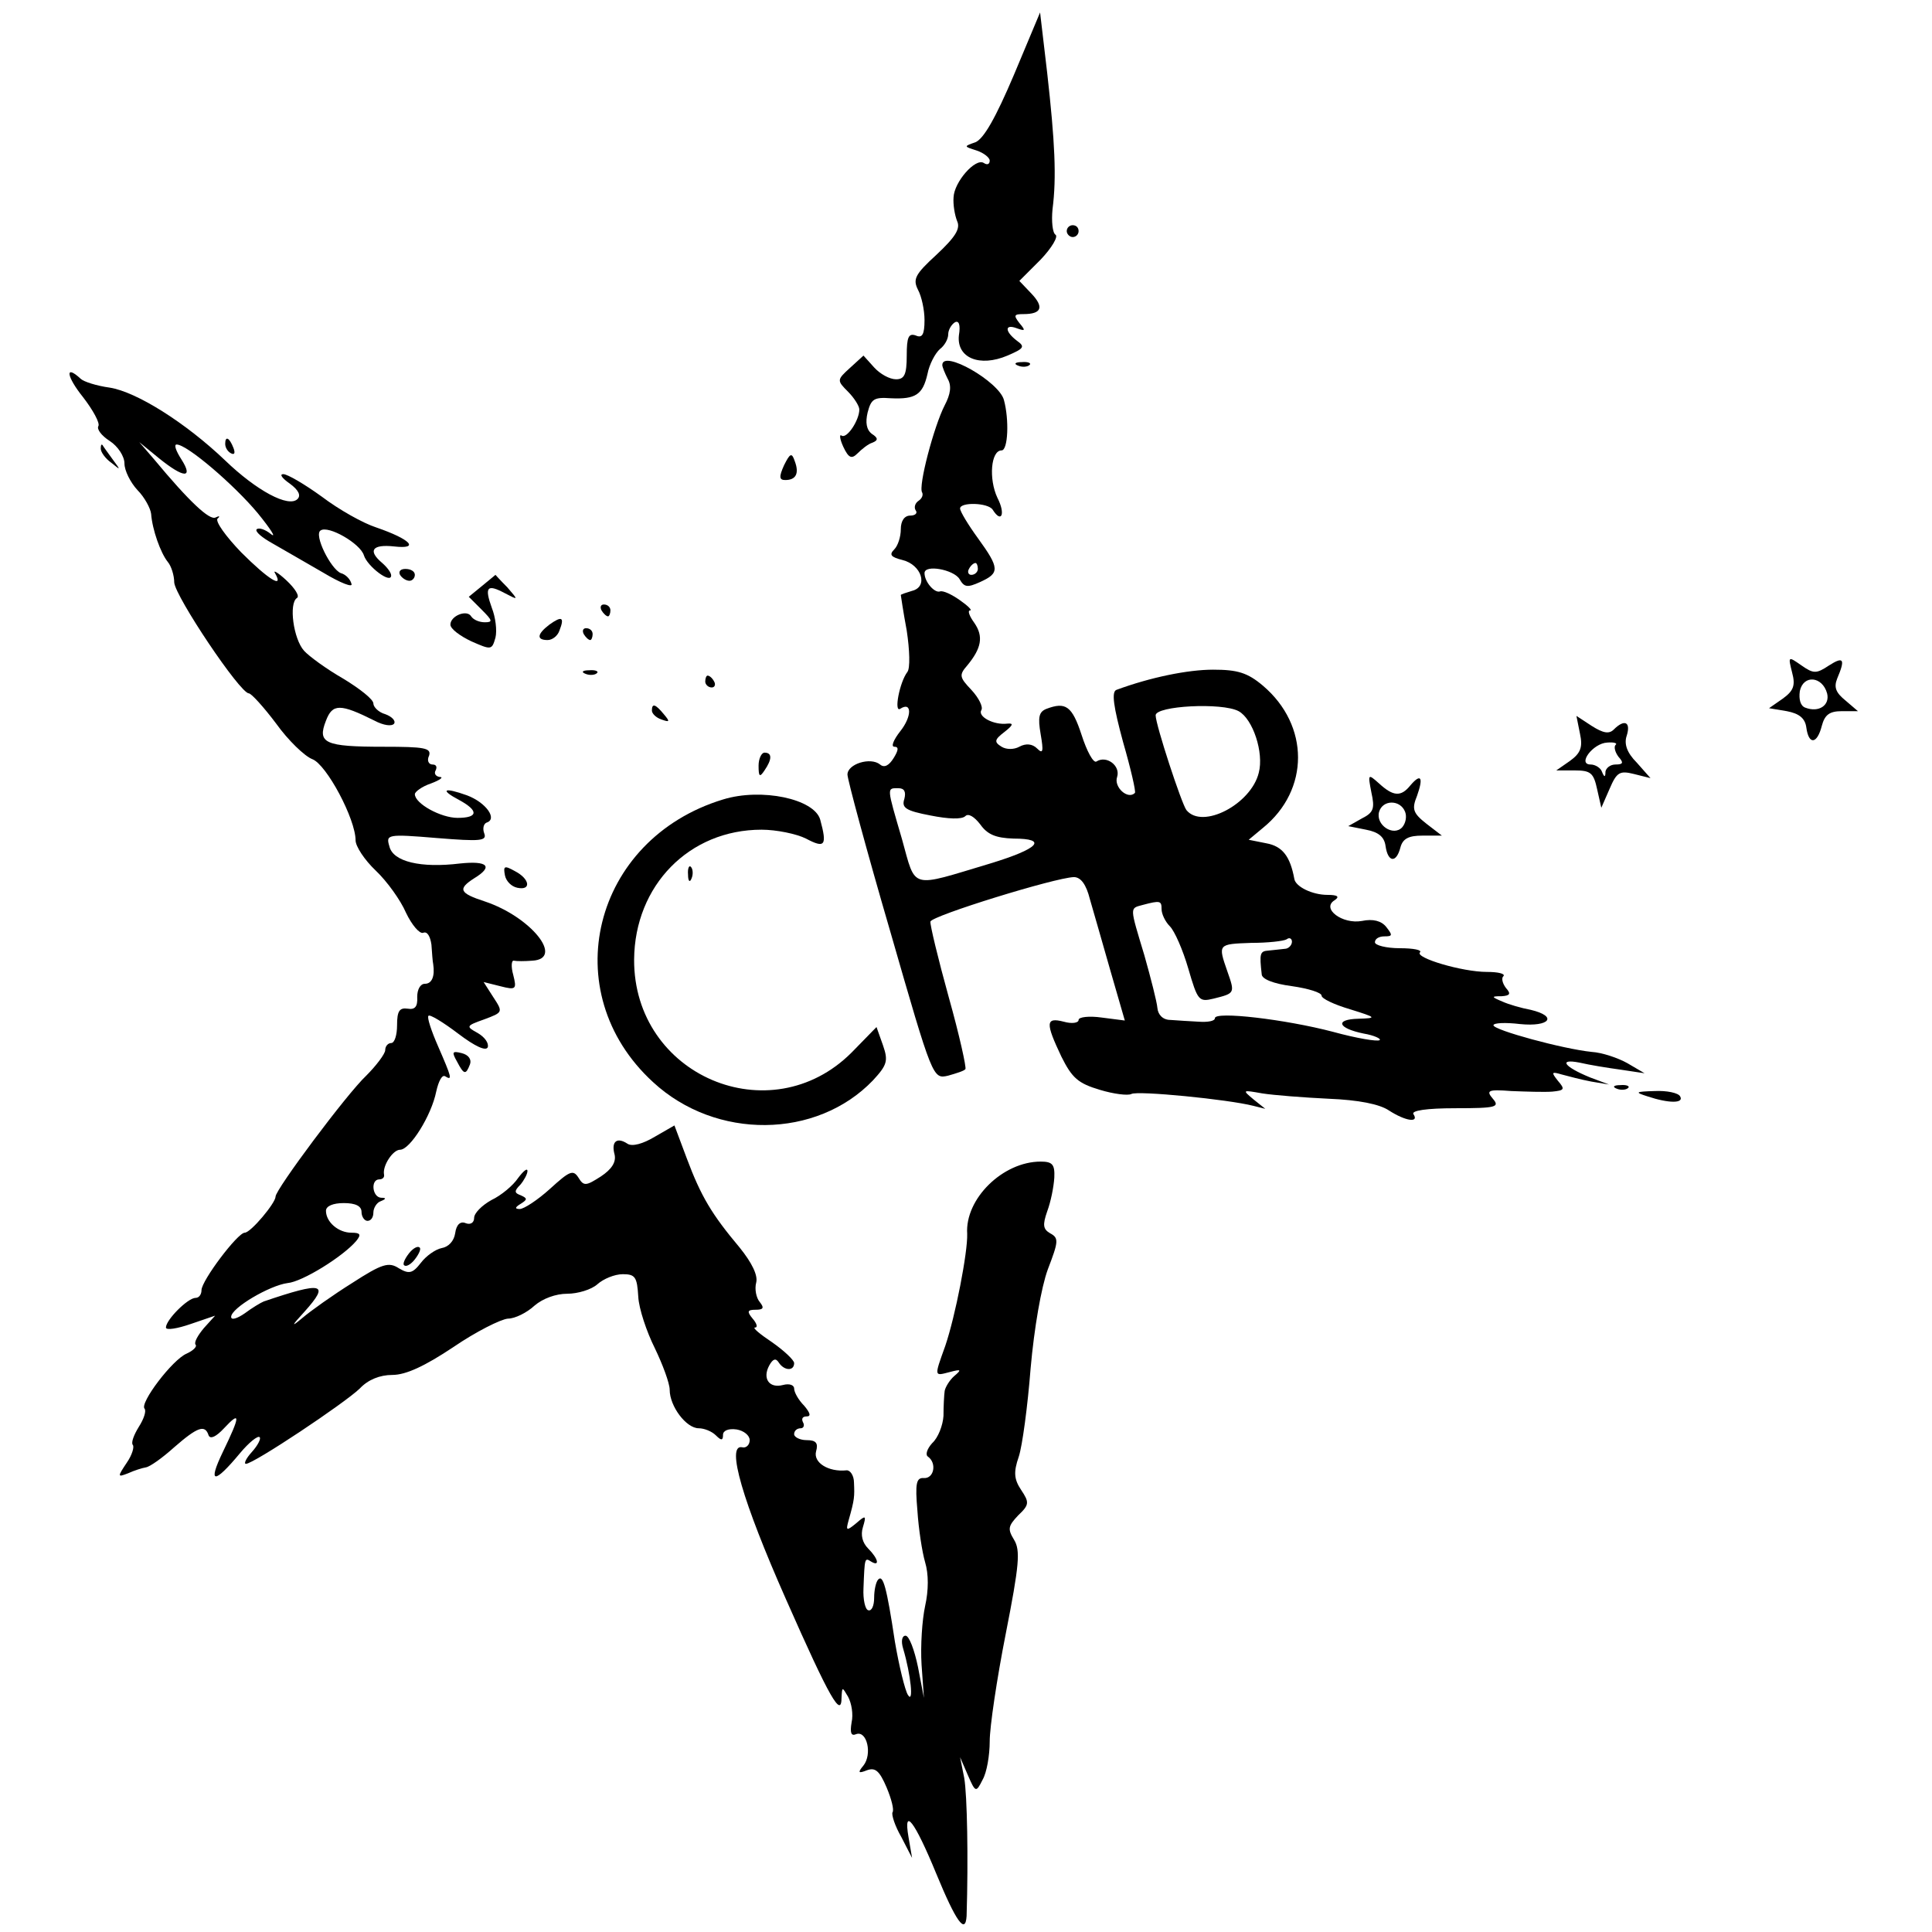 <?xml version="1.0" standalone="no"?>
<!DOCTYPE svg PUBLIC "-//W3C//DTD SVG 20010904//EN"
 "http://www.w3.org/TR/2001/REC-SVG-20010904/DTD/svg10.dtd">
<svg version="1.0" xmlns="http://www.w3.org/2000/svg"
 width="326pt" height="326pt" viewBox="0 0 326 326"
 preserveAspectRatio="xMidYMid meet">
<g transform="translate(0,326) scale(0.1,-0.1)"
fill="#000000" stroke="none">
<path d="M1711 3134 c-31 -73 -51 -108 -65 -114 -20 -7 -20 -7 2 -14 12 -4 22
-12 22 -17 0 -6 -4 -8 -10 -4 -14 9 -50 -32 -51 -58 -1 -12 2 -30 6 -40 6 -13
-3 -27 -35 -57 -36 -33 -40 -41 -31 -59 6 -11 11 -34 11 -51 0 -25 -4 -31 -15
-26 -12 4 -15 -3 -15 -34 0 -32 -4 -40 -18 -40 -11 0 -27 9 -37 20 l-18 20
-23 -21 c-22 -20 -22 -21 -3 -40 10 -10 19 -24 19 -30 0 -18 -21 -50 -30 -44
-4 3 -3 -6 3 -19 9 -19 14 -21 24 -11 7 7 18 16 25 18 10 4 10 8 -1 15 -9 7
-11 19 -7 36 6 23 11 26 39 24 42 -2 54 6 62 41 3 16 13 35 21 42 8 6 14 17
14 25 0 7 5 16 11 20 7 4 10 -4 7 -22 -4 -38 35 -54 82 -34 28 12 30 15 16 25
-21 16 -21 29 0 21 14 -5 15 -4 4 9 -10 13 -9 15 7 15 31 0 35 12 13 35 l-20
21 36 36 c19 20 30 39 25 42 -5 3 -7 23 -5 43 7 54 4 114 -9 230 l-12 102 -44
-105z"/>
<path d="M1800 2870 c0 -5 5 -10 10 -10 6 0 10 5 10 10 0 6 -4 10 -10 10 -5 0
-10 -4 -10 -10z"/>
<path d="M1590 2644 c0 -3 4 -13 9 -23 7 -12 5 -26 -5 -45 -18 -35 -45 -137
-38 -147 2 -4 0 -10 -6 -14 -6 -4 -8 -11 -5 -16 4 -5 -1 -9 -9 -9 -10 0 -16
-9 -16 -23 0 -13 -5 -28 -11 -34 -9 -9 -6 -13 14 -18 32 -8 44 -45 16 -52 -10
-3 -19 -6 -19 -7 0 0 4 -28 10 -60 5 -33 6 -64 1 -70 -13 -17 -23 -69 -12 -62
20 13 20 -13 0 -38 -11 -14 -16 -26 -10 -26 8 0 7 -6 -1 -19 -8 -13 -16 -17
-23 -11 -16 13 -55 1 -55 -17 0 -8 32 -127 72 -264 72 -250 72 -250 98 -244
14 4 27 8 29 11 2 2 -10 57 -28 121 -18 65 -32 123 -31 128 3 10 210 74 242
75 12 0 21 -13 27 -37 6 -21 22 -76 35 -122 l24 -83 -39 5 c-21 3 -39 1 -39
-4 0 -5 -11 -7 -25 -3 -31 8 -31 -2 -4 -59 18 -36 28 -45 65 -56 23 -7 47 -10
53 -7 10 6 163 -9 206 -20 l20 -5 -20 16 c-19 16 -19 16 15 10 19 -3 70 -7
112 -9 50 -2 86 -9 102 -20 28 -18 51 -21 41 -6 -4 6 22 10 71 10 69 0 75 2
63 16 -12 14 -8 16 31 13 25 -1 56 -2 69 -1 21 2 22 4 10 18 -12 15 -11 16 6
11 11 -3 34 -9 50 -12 l30 -5 -32 12 c-44 18 -54 32 -18 25 17 -4 48 -9 70
-12 l40 -6 -29 17 c-16 9 -43 18 -60 19 -49 5 -166 37 -166 45 0 4 20 5 45 2
50 -5 64 13 18 24 -16 3 -37 9 -48 14 -19 8 -19 9 -1 9 14 1 16 4 7 14 -6 8
-8 17 -4 20 3 4 -9 7 -28 7 -42 0 -122 24 -113 33 4 4 -11 7 -34 7 -23 0 -42
5 -42 10 0 6 7 10 16 10 14 0 14 2 3 16 -8 10 -22 14 -41 10 -33 -6 -69 21
-46 35 9 6 5 9 -12 9 -26 0 -54 14 -56 27 -7 38 -20 55 -47 60 l-30 6 24 20
c79 64 79 173 0 240 -26 22 -43 27 -84 27 -43 0 -106 -13 -163 -34 -9 -3 -5
-29 11 -88 13 -45 22 -84 20 -86 -12 -12 -36 10 -30 27 6 19 -18 37 -35 26 -5
-3 -16 17 -25 45 -16 49 -27 56 -59 44 -13 -5 -15 -14 -10 -43 5 -29 4 -34 -6
-24 -8 8 -19 9 -30 3 -9 -5 -22 -5 -30 0 -13 8 -12 12 5 25 14 11 16 15 5 14
-23 -3 -51 12 -44 23 3 5 -4 20 -17 34 -20 21 -21 25 -7 41 24 29 28 49 12 72
-8 11 -12 21 -7 21 4 0 -4 8 -17 17 -14 10 -29 17 -34 15 -9 -3 -26 16 -26 31
0 15 49 6 59 -10 8 -14 13 -15 35 -5 33 15 33 23 -4 74 -16 22 -30 45 -30 50
0 11 47 10 55 -2 15 -24 22 -7 8 20 -15 32 -11 80 7 80 11 0 13 52 4 85 -8 31
-104 86 -104 59z m60 -344 c0 -5 -5 -10 -11 -10 -5 0 -7 5 -4 10 3 6 8 10 11
10 2 0 4 -4 4 -10z m440 -240 c24 -13 43 -70 34 -104 -13 -53 -95 -96 -122
-63 -8 10 -52 144 -52 160 0 16 112 22 140 7z m-564 -148 c-5 -15 2 -20 44
-28 30 -6 53 -7 59 -1 5 5 15 -1 25 -14 12 -17 26 -23 56 -24 59 0 43 -17 -39
-42 -137 -41 -125 -45 -149 41 -26 89 -26 86 -6 86 10 0 13 -6 10 -18z m434
-186 c0 -8 6 -21 14 -29 8 -8 22 -40 31 -71 16 -55 18 -57 43 -51 36 9 36 9
23 46 -16 46 -16 46 40 48 28 0 55 3 60 6 5 4 9 1 9 -4 0 -6 -6 -12 -12 -12
-7 -1 -20 -2 -28 -3 -14 -1 -15 -5 -11 -40 0 -8 20 -16 51 -20 28 -4 50 -11
50 -16 0 -5 21 -15 48 -23 45 -14 46 -15 14 -16 -40 -1 -35 -16 9 -25 18 -3
30 -9 27 -11 -3 -3 -39 3 -79 14 -80 21 -199 35 -199 23 0 -5 -12 -7 -27 -6
-16 1 -37 2 -48 3 -13 0 -21 9 -22 20 -1 11 -11 50 -22 89 -25 83 -25 79 -3
85 30 8 32 7 32 -7z"/>
<path d="M1718 2643 c7 -3 16 -2 19 1 4 3 -2 6 -13 5 -11 0 -14 -3 -6 -6z"/>
<path d="M140 2590 c17 -22 29 -44 26 -49 -3 -5 5 -16 19 -25 14 -9 25 -26 25
-38 0 -12 10 -32 22 -45 12 -12 22 -31 23 -40 2 -27 16 -66 28 -81 6 -7 11
-23 11 -35 2 -24 111 -187 126 -187 4 0 25 -23 46 -51 20 -28 48 -55 61 -60
24 -9 73 -101 73 -137 0 -10 15 -33 34 -51 19 -18 42 -50 51 -71 10 -21 23
-36 29 -34 7 3 12 -6 14 -20 1 -14 2 -29 3 -33 3 -20 -2 -33 -14 -33 -8 0 -13
-10 -13 -22 1 -17 -4 -22 -16 -20 -14 2 -18 -4 -18 -28 0 -16 -4 -30 -10 -30
-5 0 -10 -5 -10 -12 0 -6 -15 -26 -32 -43 -33 -31 -153 -192 -153 -204 0 -11
-42 -61 -52 -61 -12 0 -73 -81 -73 -97 0 -7 -4 -13 -10 -13 -13 0 -50 -37 -50
-50 0 -5 19 -2 42 6 l41 14 -19 -21 c-10 -12 -17 -24 -14 -28 3 -3 -4 -10 -15
-15 -24 -10 -80 -84 -71 -93 3 -4 -1 -17 -10 -31 -8 -13 -13 -26 -10 -30 3 -3
-1 -17 -10 -30 -16 -24 -16 -25 2 -18 11 5 24 9 30 10 7 1 28 16 48 34 39 34
52 39 58 20 3 -7 13 -2 26 12 28 30 28 22 -2 -40 -26 -54 -15 -55 29 -2 15 18
30 30 33 27 3 -2 -3 -14 -13 -25 -10 -11 -14 -20 -10 -20 13 0 166 102 192
127 14 15 34 23 55 23 23 0 55 15 103 47 38 26 80 47 92 48 12 0 32 10 45 22
14 12 36 20 55 20 18 0 41 7 51 16 10 9 29 17 43 17 21 0 24 -5 26 -38 1 -20
14 -59 28 -87 13 -27 25 -59 25 -70 0 -28 28 -65 49 -65 9 0 22 -5 29 -12 9
-9 12 -9 12 1 0 7 9 11 23 9 12 -2 22 -10 22 -18 0 -8 -6 -14 -13 -12 -27 5 1
-91 74 -256 75 -170 94 -202 94 -166 1 18 1 18 11 1 6 -11 9 -30 6 -43 -3 -18
-1 -24 8 -20 18 6 27 -34 12 -53 -10 -12 -9 -14 6 -8 14 5 21 -1 33 -29 8 -19
13 -38 10 -42 -2 -4 4 -23 15 -42 l18 -35 -6 35 c-9 52 10 28 47 -62 33 -80
49 -103 51 -71 3 97 1 204 -4 233 l-7 35 13 -30 c13 -30 14 -30 25 -8 7 12 12
41 12 65 0 24 12 105 27 181 23 117 25 141 14 159 -11 18 -10 23 7 41 19 18
19 22 5 43 -12 18 -13 30 -4 56 6 18 15 85 20 149 6 68 18 137 29 167 18 47
19 53 4 61 -12 7 -13 14 -5 37 6 16 11 41 12 57 1 22 -3 27 -23 27 -64 0 -128
-63 -124 -122 1 -31 -20 -139 -37 -189 -19 -53 -19 -51 8 -44 19 5 20 4 7 -7
-8 -7 -15 -19 -16 -25 -1 -7 -2 -26 -2 -42 -1 -16 -9 -37 -19 -46 -9 -10 -12
-20 -7 -23 15 -11 10 -37 -7 -36 -13 1 -15 -9 -11 -55 2 -31 8 -70 13 -87 6
-20 6 -47 0 -74 -5 -23 -8 -67 -6 -99 l4 -56 -10 52 c-6 29 -15 53 -21 53 -6
0 -8 -9 -4 -22 13 -44 18 -94 8 -78 -5 8 -15 49 -22 90 -14 93 -20 113 -28
105 -4 -4 -7 -18 -7 -31 0 -13 -4 -23 -10 -21 -5 1 -9 18 -8 37 2 52 2 52 13
45 15 -9 12 5 -5 22 -10 10 -13 23 -9 36 6 20 5 21 -11 7 -17 -14 -18 -13 -13
5 10 35 10 40 9 63 0 13 -7 22 -13 21 -30 -3 -56 13 -51 32 4 14 0 19 -16 19
-11 0 -21 5 -21 10 0 6 5 10 11 10 5 0 7 5 4 10 -3 6 -1 10 6 10 8 0 6 6 -4
18 -10 10 -17 23 -17 29 0 6 -8 9 -19 6 -23 -6 -35 11 -23 33 6 11 11 13 16 5
9 -14 26 -15 26 -1 0 5 -17 21 -37 35 -21 14 -34 25 -29 25 5 0 3 7 -4 15 -10
12 -9 15 5 15 13 0 15 3 7 13 -6 7 -9 22 -6 33 3 12 -7 33 -28 59 -47 56 -65
86 -89 150 l-21 56 -33 -19 c-20 -12 -38 -17 -46 -12 -18 12 -28 4 -22 -18 3
-13 -5 -25 -23 -37 -25 -16 -29 -17 -38 -2 -9 14 -15 11 -48 -19 -21 -19 -44
-34 -51 -34 -9 0 -8 3 2 9 11 7 11 9 0 14 -11 4 -12 7 -1 18 6 7 12 18 12 23
0 6 -7 0 -16 -12 -8 -12 -28 -29 -45 -37 -16 -9 -29 -22 -29 -30 0 -8 -6 -12
-14 -9 -9 4 -16 -2 -18 -17 -2 -13 -11 -23 -23 -25 -10 -2 -26 -13 -35 -25
-14 -18 -20 -19 -37 -9 -17 11 -28 8 -79 -25 -32 -20 -70 -47 -84 -59 -19 -16
-19 -14 4 11 43 48 31 51 -69 17 -5 -2 -20 -11 -32 -20 -13 -9 -23 -12 -23 -6
0 15 65 53 95 57 25 2 94 45 116 71 9 11 7 14 -8 14 -22 0 -43 18 -43 37 0 8
12 13 30 13 20 0 30 -5 30 -15 0 -8 5 -15 10 -15 6 0 10 6 10 14 0 8 6 17 12
19 10 4 10 6 1 6 -15 1 -18 31 -3 31 5 0 9 3 8 8 -3 15 15 42 27 42 17 0 53
58 61 98 4 18 10 29 15 26 13 -8 11 -2 -12 51 -11 25 -19 49 -16 51 2 3 25
-11 50 -30 29 -22 47 -30 50 -23 2 7 -5 17 -17 24 -20 11 -20 12 11 23 32 12
32 12 15 38 l-16 25 28 -7 c27 -7 28 -5 22 19 -4 14 -3 25 1 24 5 -1 18 -1 31
0 55 3 -2 74 -80 100 -43 14 -46 21 -18 39 33 20 23 30 -24 25 -66 -8 -113 3
-119 29 -6 20 -4 21 80 14 74 -6 85 -5 80 8 -3 8 -1 16 4 18 19 6 -1 34 -33
46 -39 14 -47 10 -13 -8 33 -18 32 -30 -3 -30 -28 0 -72 24 -72 40 0 4 12 13
27 18 16 6 22 11 15 11 -7 1 -10 6 -7 11 3 6 1 10 -5 10 -7 0 -10 7 -6 15 4
13 -8 15 -77 15 -99 0 -112 6 -97 44 11 29 24 29 82 0 15 -8 29 -10 33 -5 3 5
-4 12 -15 16 -11 3 -20 12 -20 18 0 7 -23 25 -51 42 -28 16 -58 38 -66 47 -18
20 -26 80 -12 89 5 3 -3 16 -18 30 -14 13 -23 18 -19 12 16 -28 -12 -10 -57
35 -26 27 -44 52 -40 57 5 4 3 5 -3 2 -10 -6 -45 27 -104 98 l-25 29 33 -27
c42 -34 59 -35 38 -2 -9 14 -13 25 -8 25 18 0 98 -69 137 -116 22 -27 32 -43
22 -35 -10 8 -20 11 -24 8 -3 -4 9 -14 27 -24 17 -10 56 -32 85 -49 30 -18 51
-26 48 -19 -2 8 -10 16 -18 18 -17 7 -46 65 -34 72 13 9 67 -22 73 -42 6 -19
46 -49 46 -34 0 5 -7 14 -15 21 -25 21 -17 32 20 28 44 -5 28 12 -30 32 -22 7
-63 30 -92 52 -29 21 -58 38 -65 38 -7 0 -2 -7 11 -16 15 -11 19 -20 13 -26
-15 -15 -69 14 -122 65 -67 64 -150 116 -195 123 -22 3 -44 10 -49 15 -27 25
-24 4 4 -31z"/>
<path d="M380 2511 c0 -6 4 -13 10 -16 6 -3 7 1 4 9 -7 18 -14 21 -14 7z"/>
<path d="M170 2503 c0 -6 8 -17 18 -24 16 -13 16 -13 2 6 -8 11 -16 22 -17 24
-2 2 -3 0 -3 -6z"/>
<path d="M1323 2475 c-9 -20 -8 -25 2 -25 18 0 24 11 16 32 -5 15 -8 13 -18
-7z"/>
<path d="M675 2290 c3 -5 10 -10 16 -10 5 0 9 5 9 10 0 6 -7 10 -16 10 -8 0
-12 -4 -9 -10z"/>
<path d="M813 2271 l-22 -18 22 -22 c18 -18 19 -21 5 -21 -9 0 -19 4 -23 10
-7 12 -35 1 -35 -14 0 -7 16 -19 35 -28 34 -15 35 -15 41 6 3 12 0 35 -6 50
-13 36 -8 41 22 25 23 -12 23 -12 4 10 -11 11 -20 21 -20 21 -1 -1 -11 -9 -23
-19z"/>
<path d="M1015 2230 c3 -5 8 -10 11 -10 2 0 4 5 4 10 0 6 -5 10 -11 10 -5 0
-7 -4 -4 -10z"/>
<path d="M927 2206 c-21 -16 -22 -26 -3 -26 8 0 17 7 20 16 9 23 4 25 -17 10z"/>
<path d="M985 2190 c3 -5 8 -10 11 -10 2 0 4 5 4 10 0 6 -5 10 -11 10 -5 0 -7
-4 -4 -10z"/>
<path d="M3024 2125 c6 -22 2 -31 -16 -44 l-23 -16 30 -5 c21 -4 31 -12 33
-28 4 -29 18 -28 26 3 5 19 13 25 34 25 l27 0 -21 18 c-16 13 -20 22 -14 37
14 33 11 38 -14 22 -21 -14 -26 -14 -46 0 -23 16 -23 16 -16 -12z m59 -35 c5
-20 -14 -33 -37 -24 -8 3 -11 14 -9 28 6 28 38 25 46 -4z"/>
<path d="M988 2123 c7 -3 16 -2 19 1 4 3 -2 6 -13 5 -11 0 -14 -3 -6 -6z"/>
<path d="M1190 2110 c0 -5 5 -10 11 -10 5 0 7 5 4 10 -3 6 -8 10 -11 10 -2 0
-4 -4 -4 -10z"/>
<path d="M1100 2061 c0 -5 7 -12 16 -15 14 -5 15 -4 4 9 -14 17 -20 19 -20 6z"/>
<path d="M2666 2022 c5 -23 1 -33 -17 -46 l-23 -16 31 0 c27 0 32 -4 38 -32
l7 -31 14 32 c12 28 17 31 41 25 l28 -7 -23 26 c-17 17 -22 32 -17 46 7 23 -4
28 -22 10 -8 -8 -18 -6 -37 6 l-26 17 6 -30z m60 -19 c-3 -3 -1 -12 5 -20 9
-10 8 -13 -5 -13 -9 0 -16 -6 -17 -12 0 -10 -2 -10 -6 0 -2 6 -11 12 -19 12
-23 0 4 36 28 37 11 1 18 -1 14 -4z"/>
<path d="M1280 1968 c0 -19 2 -20 10 -8 13 19 13 30 0 30 -5 0 -10 -10 -10
-22z"/>
<path d="M2314 1923 c6 -27 4 -34 -16 -44 l-23 -13 30 -6 c21 -4 31 -12 33
-28 4 -27 18 -29 25 -2 4 15 14 20 37 20 l33 0 -26 20 c-23 18 -25 25 -16 47
11 31 7 39 -11 18 -16 -20 -29 -19 -53 3 -19 17 -19 16 -13 -15z m57 -33 c3
-8 1 -19 -5 -26 -15 -16 -45 4 -39 26 6 21 36 21 44 0z"/>
<path d="M1220 1911 c-220 -67 -284 -325 -118 -477 106 -98 276 -96 371 3 24
26 26 33 17 59 l-11 31 -42 -43 c-137 -137 -368 -39 -367 157 1 125 93 219
215 219 25 0 59 -7 75 -15 32 -17 36 -12 24 32 -10 35 -99 54 -164 34z"/>
<path d="M852 1783 c2 -10 11 -19 21 -21 24 -5 21 15 -4 28 -18 10 -20 9 -17
-7z"/>
<path d="M1161 1784 c0 -11 3 -14 6 -6 3 7 2 16 -1 19 -3 4 -6 -2 -5 -13z"/>
<path d="M771 1469 c12 -23 15 -23 22 -5 3 8 -2 16 -14 19 -16 4 -17 2 -8 -14z"/>
<path d="M2728 1423 c7 -3 16 -2 19 1 4 3 -2 6 -13 5 -11 0 -14 -3 -6 -6z"/>
<path d="M2780 1410 c36 -12 62 -12 55 0 -3 6 -23 10 -43 9 -33 -1 -34 -2 -12
-9z"/>
<path d="M690 1145 c-7 -9 -11 -18 -8 -20 3 -3 11 1 18 10 7 9 11 18 8 20 -3
3 -11 -1 -18 -10z"/>
</g>
</svg>
